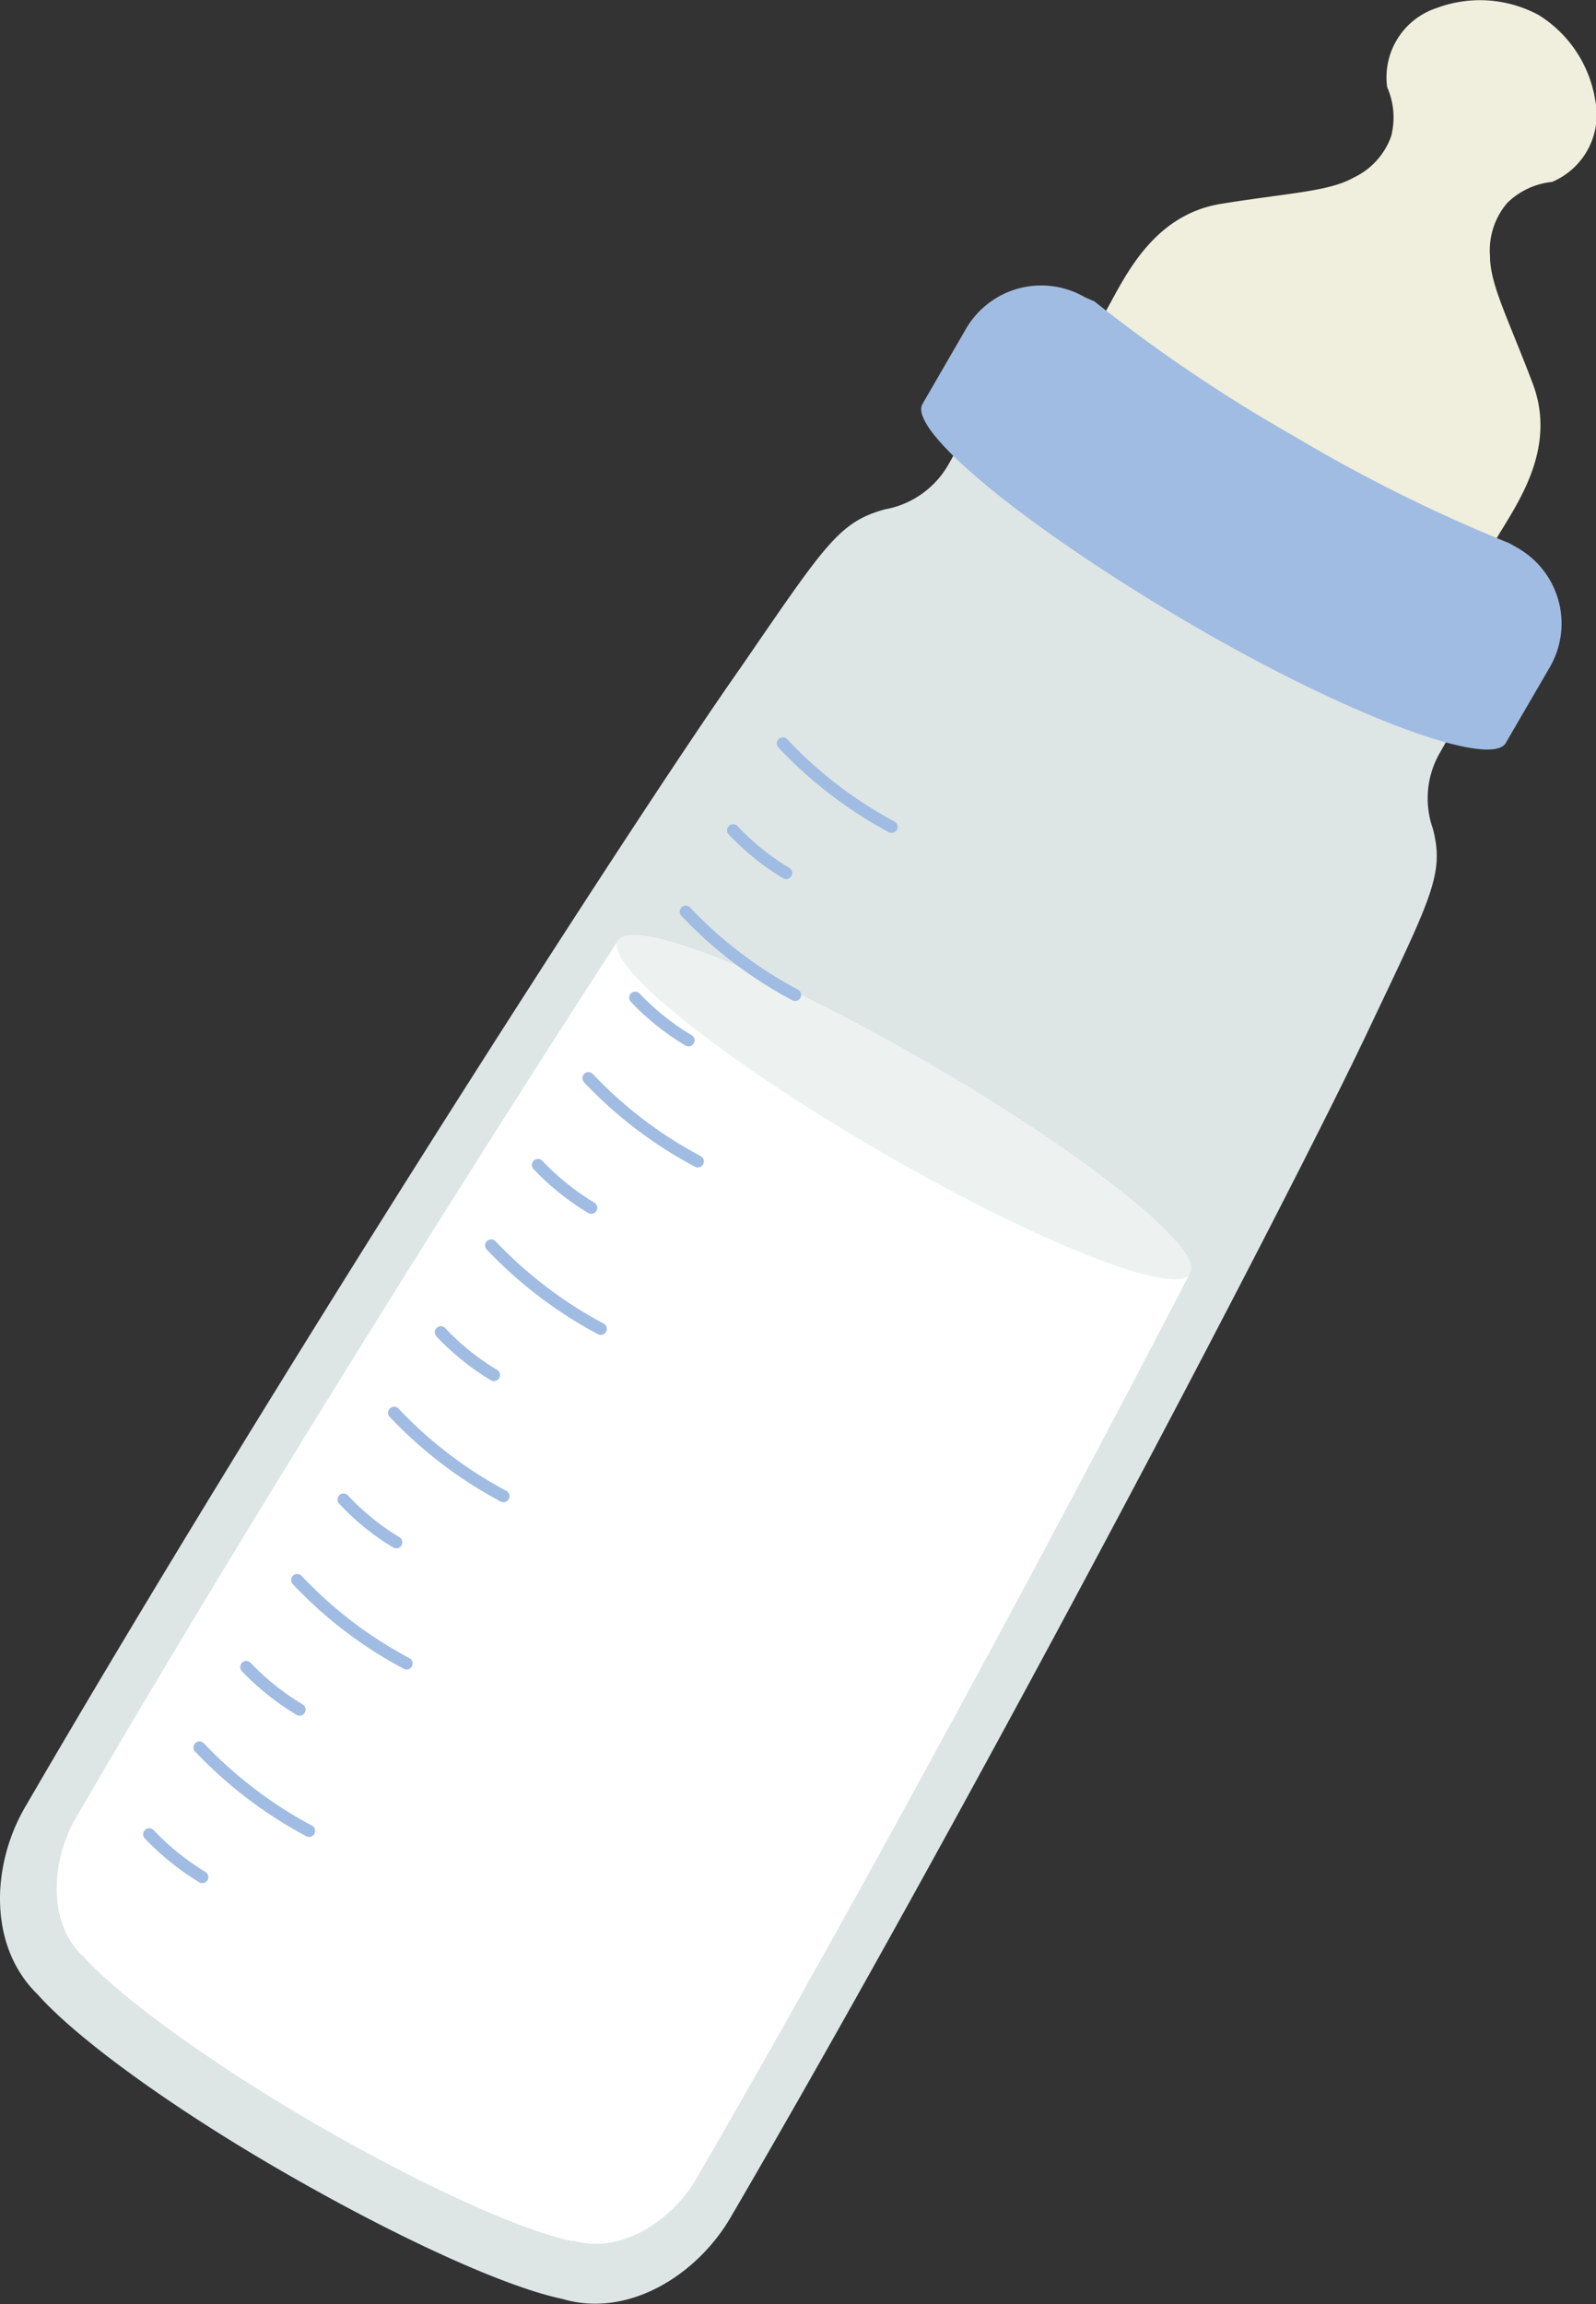 <svg xmlns="http://www.w3.org/2000/svg" viewBox="0 0 80.55 116.26"><rect x="0" y="0" width="80.55" height="116.26" fill="#333333" stroke="none"/><defs><style>.cls-1{isolation:isolate;}.cls-2{fill:#f0eedc;}.cls-3,.cls-5{fill:#dde6e5;}.cls-4{fill:#fff;}.cls-5{mix-blend-mode:multiply;opacity:0.5;}.cls-6{fill:#a1bce2;}.cls-7{fill:none;stroke:#a1bce2;stroke-linecap:round;stroke-linejoin:round;stroke-width:0.61px;}</style></defs><g class="cls-1"><g id="レイヤー_2" data-name="レイヤー 2"><g id="レイアウト"><path class="cls-2" d="M77.36,19.36c-1.26-3.33-2.16-5-2.16-6.45a3.68,3.68,0,0,1,.87-2.67,3.77,3.77,0,0,1,2.26-1.06,3.68,3.68,0,0,0,2.18-4.13A6.21,6.21,0,0,0,77.66.76,6.24,6.24,0,0,0,72.52.4a3.68,3.68,0,0,0-2.51,4,3.78,3.78,0,0,1,.2,2.48,3.68,3.68,0,0,1-1.89,2.08c-1.24.7-3.16.76-6.67,1.32s-4.9,3.76-5.86,5.46l-2.18,3.68,9.89,5.75,9.89,5.75,2.12-3.72C76.52,25.48,78.61,22.68,77.36,19.36Z"/><path class="cls-3" d="M69,52.11c3.25-6.85,3.91-8,3.32-10.29A4.6,4.6,0,0,1,72.66,38l2-3.51L49.82,20l-2,3.52a4.63,4.63,0,0,1-3.16,2.18c-2.32.64-3,1.76-7.29,8C32.05,41.25,13.8,69.61,1.26,91.19c-1.69,2.91-1.87,7,.64,9.44h0c1.93,2.18,6.65,5.65,12.47,9s11.17,5.77,14,6.36h0c3.34,1,6.82-1.21,8.51-4.12C49.45,90.33,65.05,60.44,69,52.11Z"/><path class="cls-4" d="M46.91,53.67c-8-4.64-15-7.42-15.73-6.2C23.45,59.39,12.23,77.27,3.83,91.72c-1.2,2.06-1.49,5.19.31,6.94l.1.09c1.8,2,6.35,5.32,11.6,8.37s10.36,5.39,13,5.95l.16,0c2.41.68,5-1.12,6.16-3.17,8.39-14.45,18.37-33.06,24.91-45.68C60.79,63.05,54.89,58.3,46.91,53.67Z"/><path class="cls-5" d="M60.09,64.26c-.71,1.22-7.75-1.56-15.73-6.2S30.48,48.68,31.18,47.47s7.75,1.56,15.73,6.2S60.79,63.05,60.09,64.26Z"/><path class="cls-6" d="M76.65,27.68l-.47-.27A79.15,79.15,0,0,1,65.3,22a78.25,78.25,0,0,1-10.06-6.79L54.76,15a4.39,4.39,0,0,0-6,1.58l-2.2,3.8c-.77,1.32,5.21,6.22,13.35,11S75.27,38.8,76,37.48l2.21-3.8A4.39,4.39,0,0,0,76.65,27.68Z"/><path class="cls-7" d="M32.06,50.34a12.59,12.59,0,0,0,2.69,2.15"/><path class="cls-7" d="M34.61,46a21.38,21.38,0,0,0,5.52,4.2"/><path class="cls-7" d="M27.15,58.78a12.88,12.88,0,0,0,2.69,2.16"/><path class="cls-7" d="M29.7,54.4a21.38,21.38,0,0,0,5.52,4.2"/><path class="cls-7" d="M22.25,67.22a12.51,12.51,0,0,0,2.68,2.16"/><path class="cls-7" d="M24.79,62.84a21.7,21.7,0,0,0,5.53,4.21"/><path class="cls-7" d="M17.34,75.66A12.33,12.33,0,0,0,20,77.82"/><path class="cls-7" d="M19.89,71.28a21.43,21.43,0,0,0,5.52,4.21"/><path class="cls-7" d="M12.43,84.11a12.84,12.84,0,0,0,2.69,2.15"/><path class="cls-7" d="M15,79.72a21.2,21.2,0,0,0,5.52,4.21"/><path class="cls-7" d="M7.53,92.55a13.15,13.15,0,0,0,2.68,2.16"/><path class="cls-7" d="M10.07,88.17a21.7,21.7,0,0,0,5.53,4.21"/><path class="cls-7" d="M37,41.89a12.51,12.51,0,0,0,2.68,2.16"/><path class="cls-7" d="M39.51,37.51A21.47,21.47,0,0,0,45,41.72"/></g></g></g></svg>